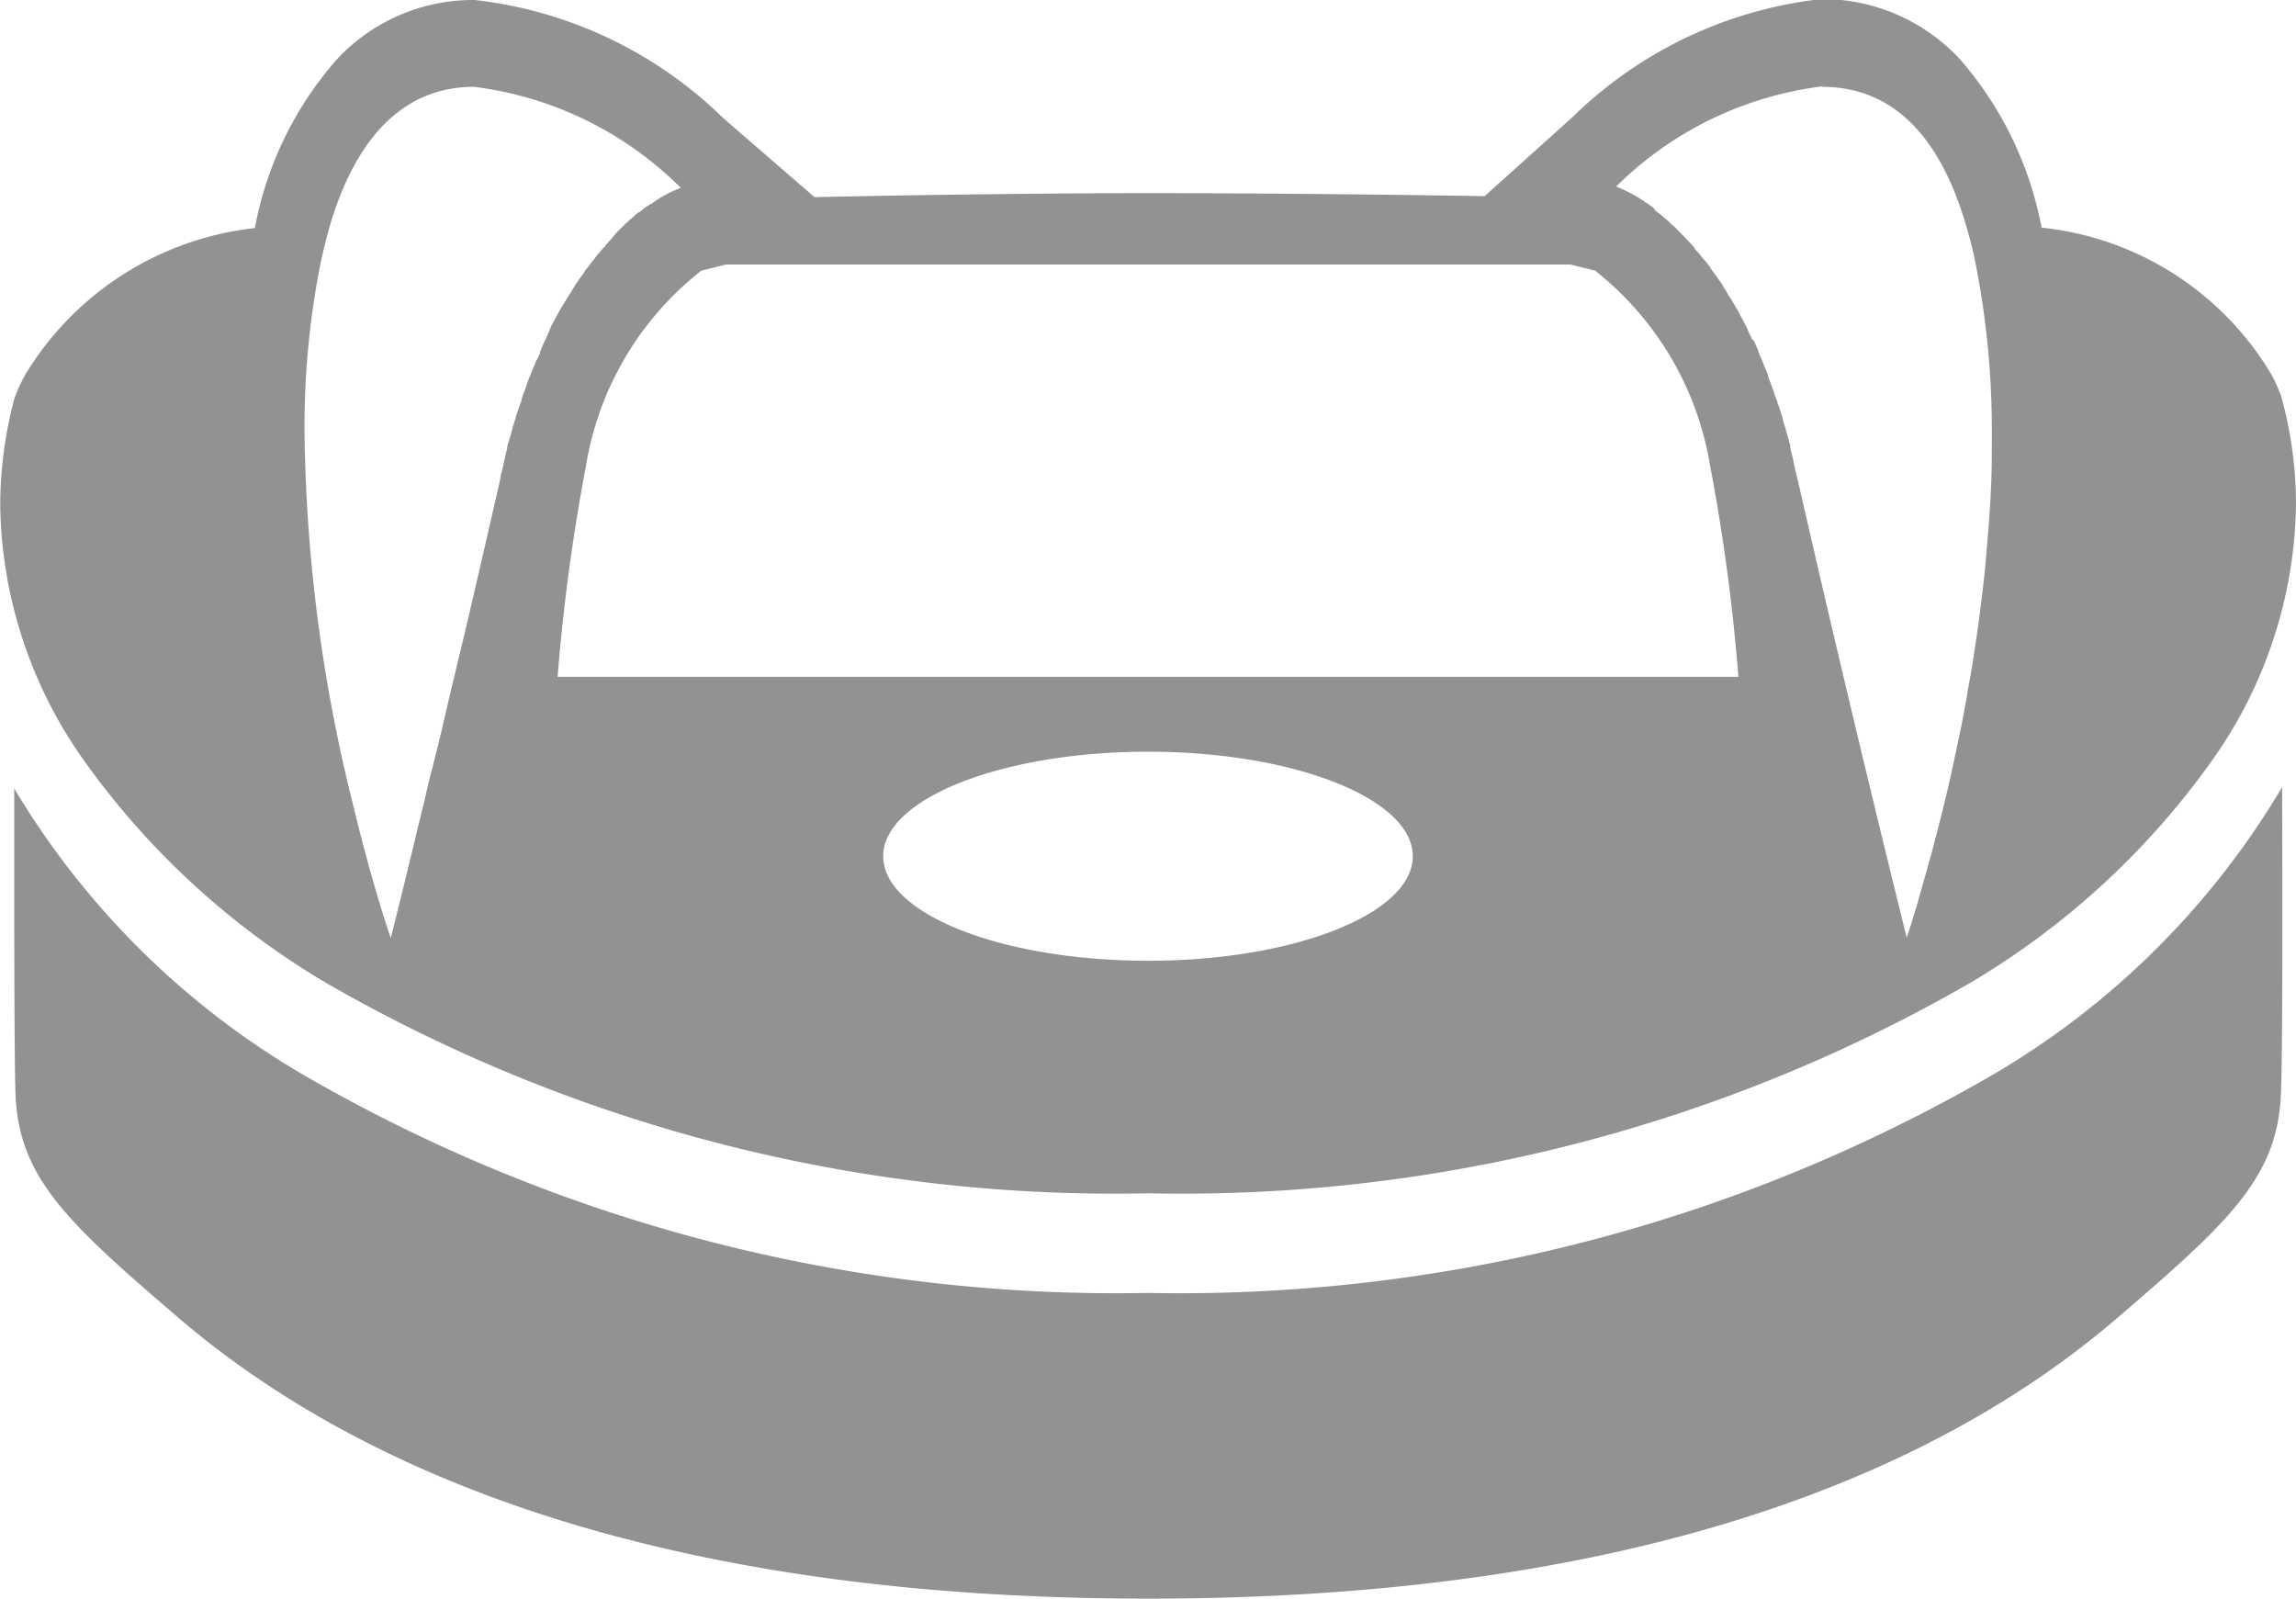 <svg xmlns="http://www.w3.org/2000/svg" width="21" height="14.625" viewBox="0 0 21 14.625">
  <g id="Group_1149" data-name="Group 1149" transform="translate(-1.5 -4.5)">
    <path id="Path_372" data-name="Path 372" d="M19.7,14.345a14.832,14.832,0,0,1-7.7,1.98,14.827,14.827,0,0,1-7.7-1.98A7.46,7.46,0,0,1,1.63,11.711c0,1.228,0,2.455.012,2.8.03.765.48,1.175,1.5,2.05,1.556,1.328,4.228,2.56,8.86,2.56s7.308-1.232,8.86-2.564c1.021-.876,1.468-1.285,1.5-2.05.015-.349.015-1.576.011-2.808A7.441,7.441,0,0,1,19.7,14.345Z" fill="rgba(38,38,38,0.5)"/>
    <path id="Path_373" data-name="Path 373" d="M4.49,13.494A14.449,14.449,0,0,0,12,15.414a14.449,14.449,0,0,0,7.512-1.92,7.225,7.225,0,0,0,2.214-2.03A4.138,4.138,0,0,0,22.5,9.122a3.719,3.719,0,0,0-.136-1,1.49,1.49,0,0,0-.091-.2,2.779,2.779,0,0,0-2.1-1.34,3.263,3.263,0,0,0-.75-1.544,1.721,1.721,0,0,0-1.26-.547,3.86,3.86,0,0,0-2.278,1.078l-.806.725C13.387,6.266,12,6.266,12,6.266s-1.374,0-3.05.037l-.833-.721A3.866,3.866,0,0,0,5.841,4.5a1.7,1.7,0,0,0-1.26.543,3.228,3.228,0,0,0-.75,1.543,2.813,2.813,0,0,0-2.1,1.341,1.4,1.4,0,0,0-.1.22,3.841,3.841,0,0,0-.129.976,4.125,4.125,0,0,0,.772,2.341A7.244,7.244,0,0,0,4.49,13.494ZM12,13.287c-1.34,0-2.422-.43-2.422-.956s1.086-.956,2.422-.956,2.422.43,2.422.956S13.338,13.287,12,13.287Zm6.165-7.993c.526,0,1.018.3,1.3,1.211a3.806,3.806,0,0,1,.11.434A7.908,7.908,0,0,1,19.718,8.5v.133c0,.308-.022.616-.049.916l-.011.13q-.018.182-.042.364c-.015.13-.034.26-.053.385-.007.04-.011.081-.019.122q-.016.109-.038.218l-.022.134c-.015.077-.027.15-.042.223-.023.11-.045.219-.068.32-.008.044-.019.085-.026.125q-.07.312-.152.62c-.015.057-.026.106-.042.158-.041.15-.079.28-.11.39-.01.036-.018.068-.03.1-.045.155-.075.236-.075.236s-.48-1.92-1-4.2a1.69,1.69,0,0,1-.038-.17c-.008-.036-.02-.073-.027-.11,0-.007,0-.011,0-.02l-.034-.121a.094.094,0,0,1-.007-.028c-.012-.033-.02-.065-.03-.1,0-.008,0-.02-.008-.028-.011-.036-.023-.077-.038-.113,0-.008,0-.017-.008-.025-.01-.032-.022-.06-.03-.089l-.011-.028c-.011-.037-.027-.069-.038-.105a.014.014,0,0,0,0-.009c-.011-.032-.026-.06-.038-.093l-.011-.028a.832.832,0,0,0-.038-.085s0-.008,0-.012l-.041-.094L17.523,7.6c-.01-.024-.022-.048-.034-.073,0-.008-.007-.012-.007-.02l-.042-.081-.011-.02-.034-.065-.012-.02-.045-.077s0-.008-.008-.013-.026-.04-.037-.06l-.012-.02c-.015-.02-.026-.045-.041-.065a0,0,0,0,0,0,0c-.015-.02-.03-.045-.046-.065A.153.153,0,0,0,17.179,7l-.038-.053s0-.008-.007-.012a.674.674,0,0,0-.057-.07.512.512,0,0,1-.034-.044l-.012-.012a.242.242,0,0,1-.041-.053l-.008-.008a.35.35,0,0,0-.038-.04l-.01-.012-.043-.045c-.015-.012-.026-.028-.041-.04l-.012-.013a.35.35,0,0,0-.037-.036l0,0a.348.348,0,0,1-.038-.036c0-.005-.008-.005-.011-.009s-.023-.02-.034-.028l-.008-.008c-.011-.012-.026-.02-.038-.032s0-.005-.007-.005-.02-.016-.03-.024L16.623,6.4l-.034-.024h0l-.03-.02s0-.005-.008-.005a1.3,1.3,0,0,0-.269-.145,3.244,3.244,0,0,1,1.885-.916ZM8.142,6.919h7.72l.227.056a2.864,2.864,0,0,1,1.052,1.783A17.9,17.9,0,0,1,17.4,10.69H6.6a18.006,18.006,0,0,1,.26-1.932A2.852,2.852,0,0,1,7.915,6.975l.227-.056Zm-3.717.02c.034-.158.069-.3.11-.434.284-.9.776-1.211,1.3-1.211a3.249,3.249,0,0,1,1.892.924,1.059,1.059,0,0,0-.268.146s0,0-.008,0a.131.131,0,0,1-.03.02h0l-.034.024s0,0-.008.008l-.03.025s0,0-.008,0a.27.27,0,0,0-.037.032l-.008.008c-.011.008-.023.02-.034.029s-.008,0-.011.008-.027.024-.038.036l0,0a.348.348,0,0,1-.034.033l-.011.012a.292.292,0,0,0-.038.04l0,0L7.078,6.7l-.011.012a.354.354,0,0,0-.034.04c0,.005,0,.009-.008.009a.474.474,0,0,0-.041.048l-.012.012a.425.425,0,0,0-.034.045l-.011.012-.045.057s0,.008-.008.012A.486.486,0,0,0,6.836,7s-.007.012-.011.016c-.015.02-.03.04-.046.065,0,0,0,0,0,0-.016.02-.027.044-.042.065a.2.2,0,0,0-.011.02c-.012.02-.027.04-.038.06s0,.009-.008.013l-.045.073-.012.02L6.586,7.4a.2.2,0,0,1-.011.02c-.015.028-.03.053-.042.081,0,.008-.007.012-.007.02L6.492,7.6l-.012.024c-.015.029-.026.061-.041.094,0,0,0,.008,0,.012A.792.792,0,0,1,6.4,7.81l-.011.028c-.012.029-.027.061-.038.093a.847.847,0,0,0-.042.113l-.011.03a.824.824,0,0,0-.03.088c0,.008,0,.017-.008.025-.011.036-.026.073-.038.113a.079.079,0,0,0-.007.028c-.012.033-.02.065-.03.1a.094.094,0,0,0-.008.032L6.14,8.58c0,.008,0,.012,0,.02-.011.036-.019.073-.027.11a.125.125,0,0,0-.007.036c-.011.044-.023.089-.03.133-.114.5-.224.98-.33,1.43L5.7,10.5l-.045.187c-.03.122-.057.243-.084.357q-.047.207-.1.413c-.008.028-.011.053-.019.077-.027.1-.05.2-.072.3-.007.024-.011.048-.019.073-.015.069-.034.137-.049.2l-.015.065c-.136.567-.223.908-.223.908s-.156-.446-.326-1.143c-.008-.028-.015-.06-.023-.093a14.632,14.632,0,0,1-.439-3.338,7.636,7.636,0,0,1,.14-1.568Z" fill="rgba(38,38,38,0.5)"/>
  </g>
</svg>
